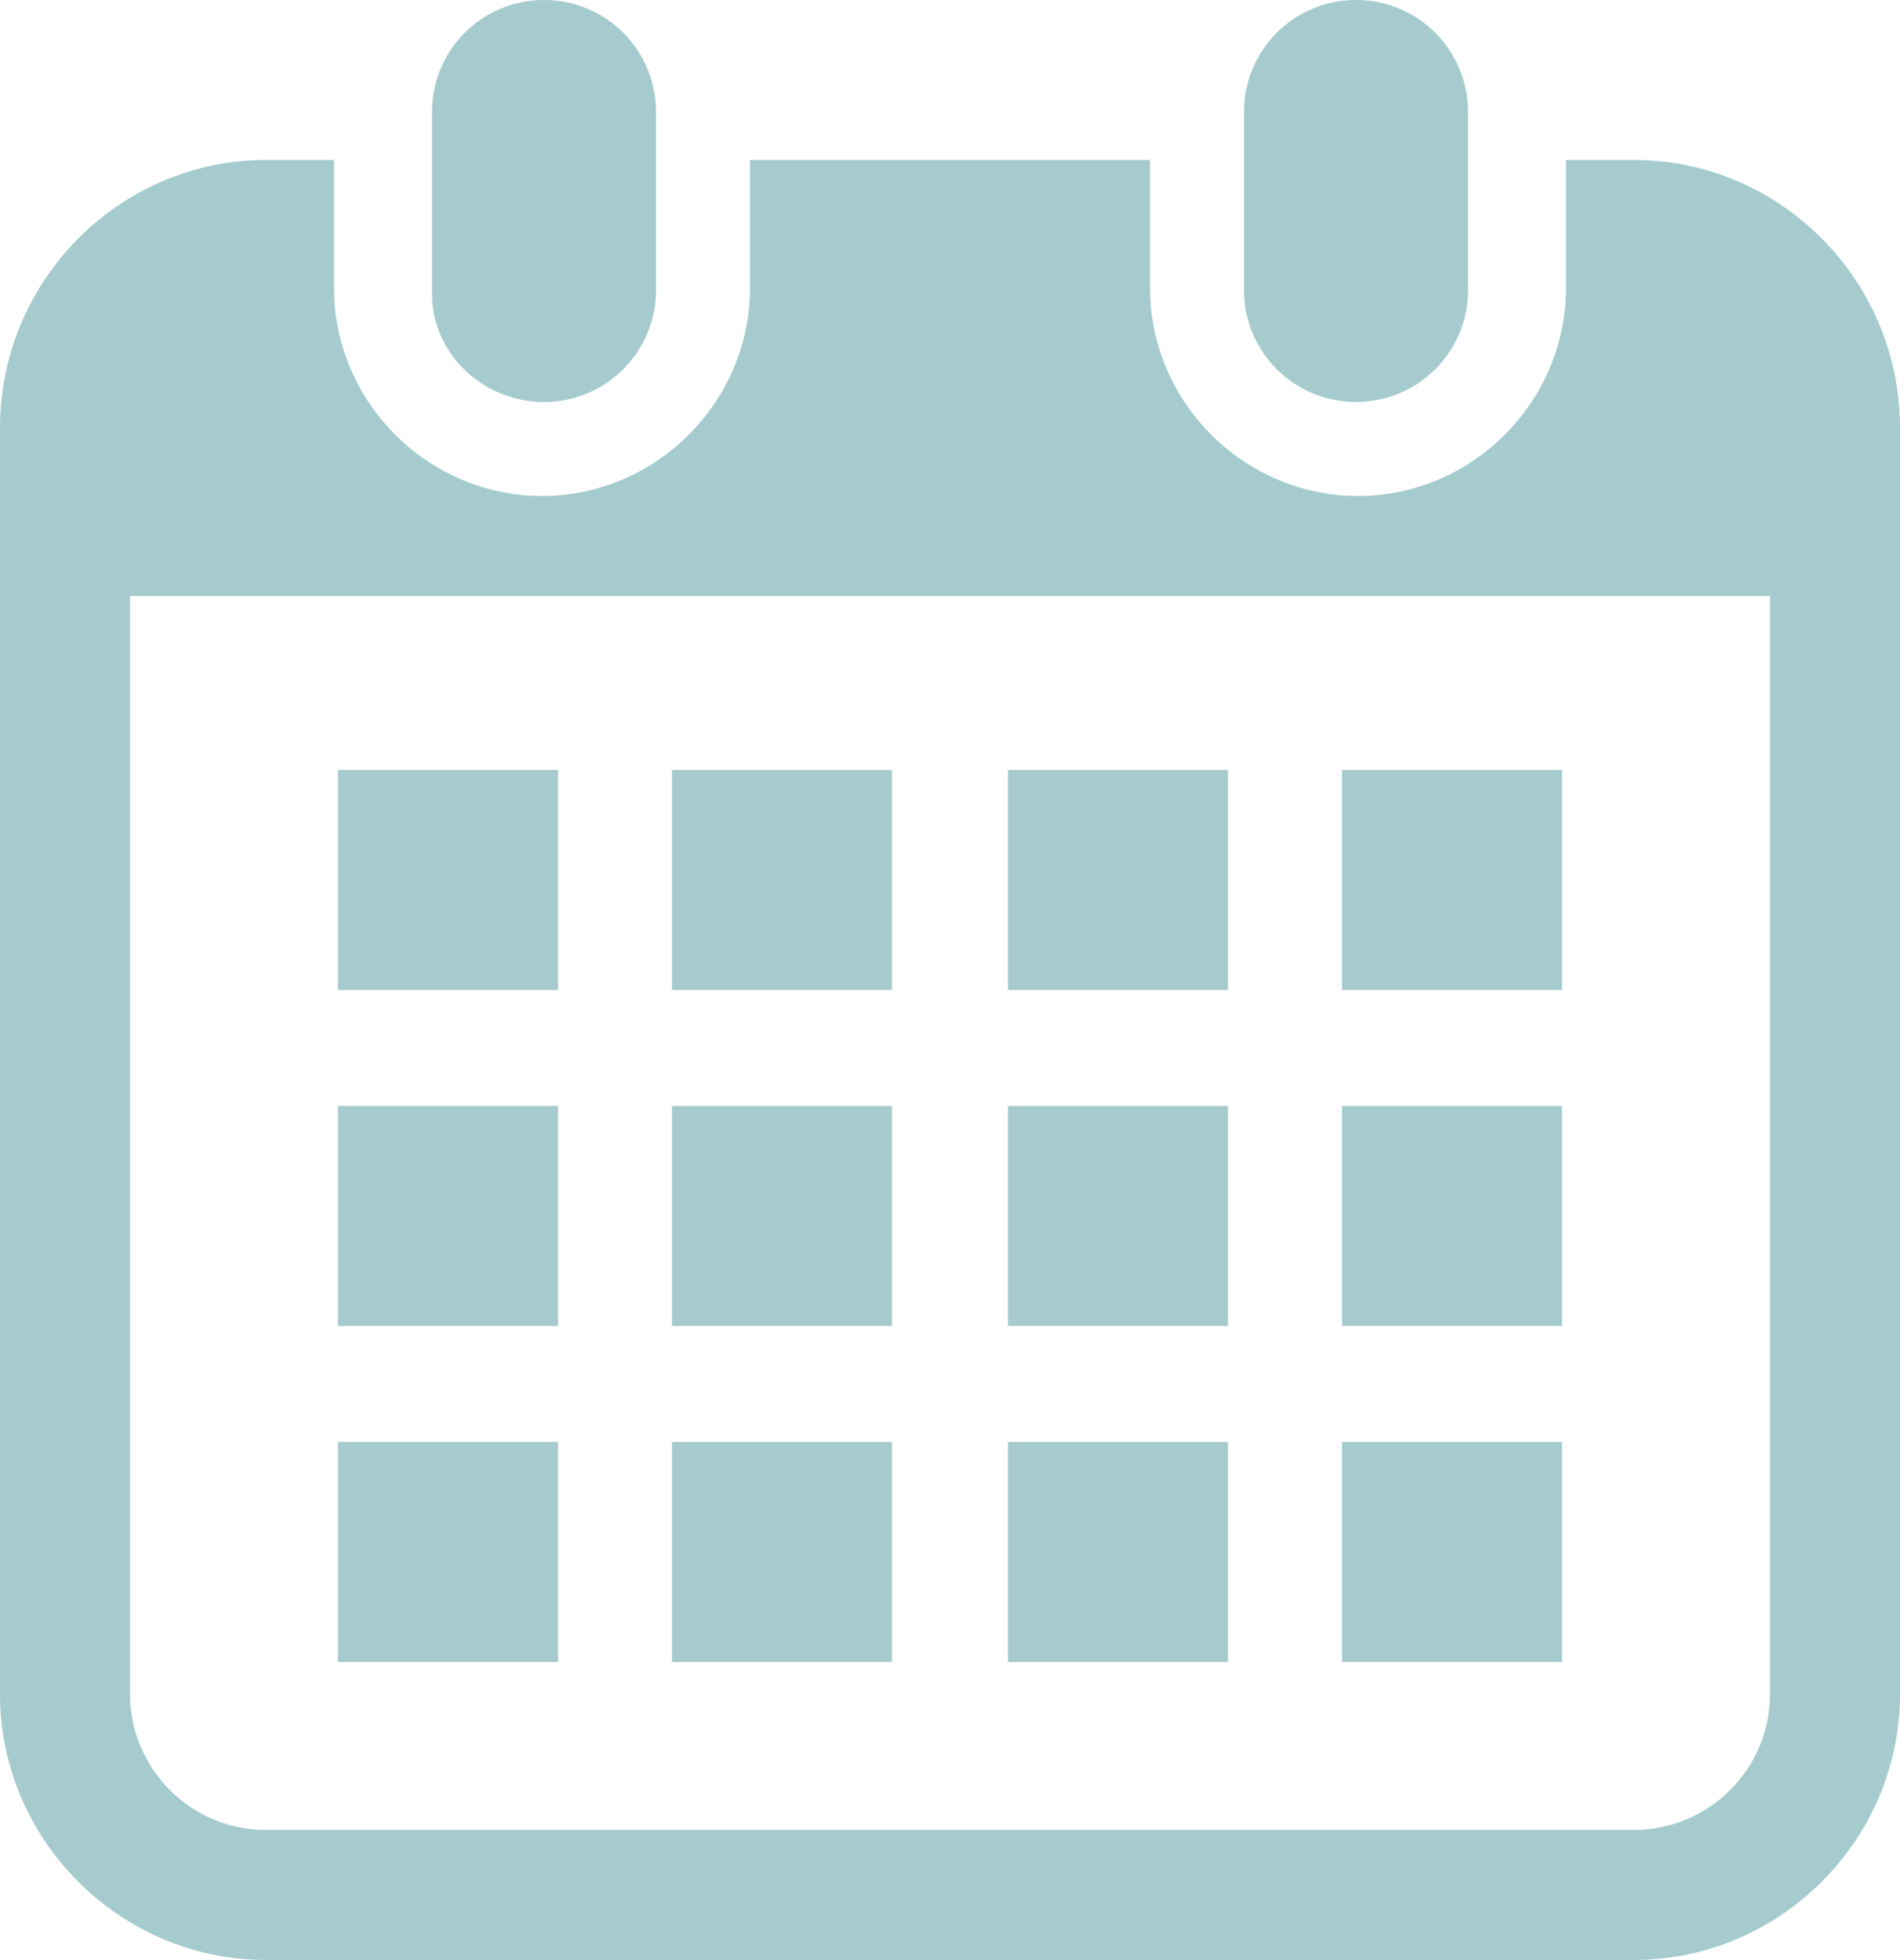 <?xml version="1.0" encoding="utf-8"?>
<!-- Generator: Adobe Illustrator 26.1.0, SVG Export Plug-In . SVG Version: 6.00 Build 0)  -->
<svg version="1.1" id="_レイヤー_2" xmlns="http://www.w3.org/2000/svg" xmlns:xlink="http://www.w3.org/1999/xlink" x="0px"
	 y="0px" viewBox="0 0 95 98" style="enable-background:new 0 0 95 98;" xml:space="preserve">
<style type="text/css">
	.st0{fill:#A5CBCE;}
</style>
<g id="_アイコン">
	<g id="_カレンダーのフリーアイコン4">
		<path id="_パス_15604" class="st0" d="M27.2,20.1c3.1,0,5.6-2.5,5.6-5.6V5.6c0-3.1-2.5-5.6-5.6-5.6s-5.6,2.5-5.6,5.6v8.9
			C21.5,17.6,24.1,20.1,27.2,20.1L27.2,20.1z"/>
		<path id="_パス_15605" class="st0" d="M67.8,20.1c3.1,0,5.6-2.5,5.6-5.6V5.6c0-3.1-2.5-5.6-5.6-5.6s-5.6,2.5-5.6,5.6v8.9
			C62.2,17.6,64.7,20.1,67.8,20.1L67.8,20.1L67.8,20.1z"/>
		<path id="_パス_15606" class="st0" d="M81.7,8h-3.4v6.4c0,5.7-4.7,10.4-10.4,10.4s-10.4-4.7-10.4-10.4l0,0V8h-20v6.4
			c0,5.7-4.7,10.4-10.4,10.4s-10.4-4.7-10.4-10.4V8h-3.4C6,8,0,14,0,21.4v63.3C0,92,6,98,13.3,98h68.4C89,98,95,92,95,84.7V21.4
			C95,14,89,8,81.7,8z M88.5,84.7c0,3.8-3.1,6.8-6.8,6.8H13.3c-3.8,0-6.8-3.1-6.8-6.8V29.8h82C88.5,29.8,88.5,84.7,88.5,84.7z"/>
		<rect id="_長方形_1973" x="33.6" y="72.1" class="st0" width="11" height="11"/>
		<rect id="_長方形_1974" x="33.6" y="55.3" class="st0" width="11" height="11"/>
		<rect id="_長方形_1975" x="16.9" y="72.1" class="st0" width="11" height="11"/>
		<rect id="_長方形_1976" x="16.9" y="55.3" class="st0" width="11" height="11"/>
		<rect id="_長方形_1977" x="67.1" y="38.5" class="st0" width="11" height="11"/>
		<rect id="_長方形_1978" x="50.4" y="38.5" class="st0" width="11" height="11"/>
		<rect id="_長方形_1979" x="50.4" y="55.3" class="st0" width="11" height="11"/>
		<rect id="_長方形_1980" x="67.1" y="72.1" class="st0" width="11" height="11"/>
		<rect id="_長方形_1981" x="67.1" y="55.3" class="st0" width="11" height="11"/>
		<rect id="_長方形_1982" x="50.4" y="72.1" class="st0" width="11" height="11"/>
		<rect id="_長方形_1983" x="33.6" y="38.5" class="st0" width="11" height="11"/>
		<rect id="_長方形_1984" x="16.9" y="38.5" class="st0" width="11" height="11"/>
	</g>
</g>
</svg>
